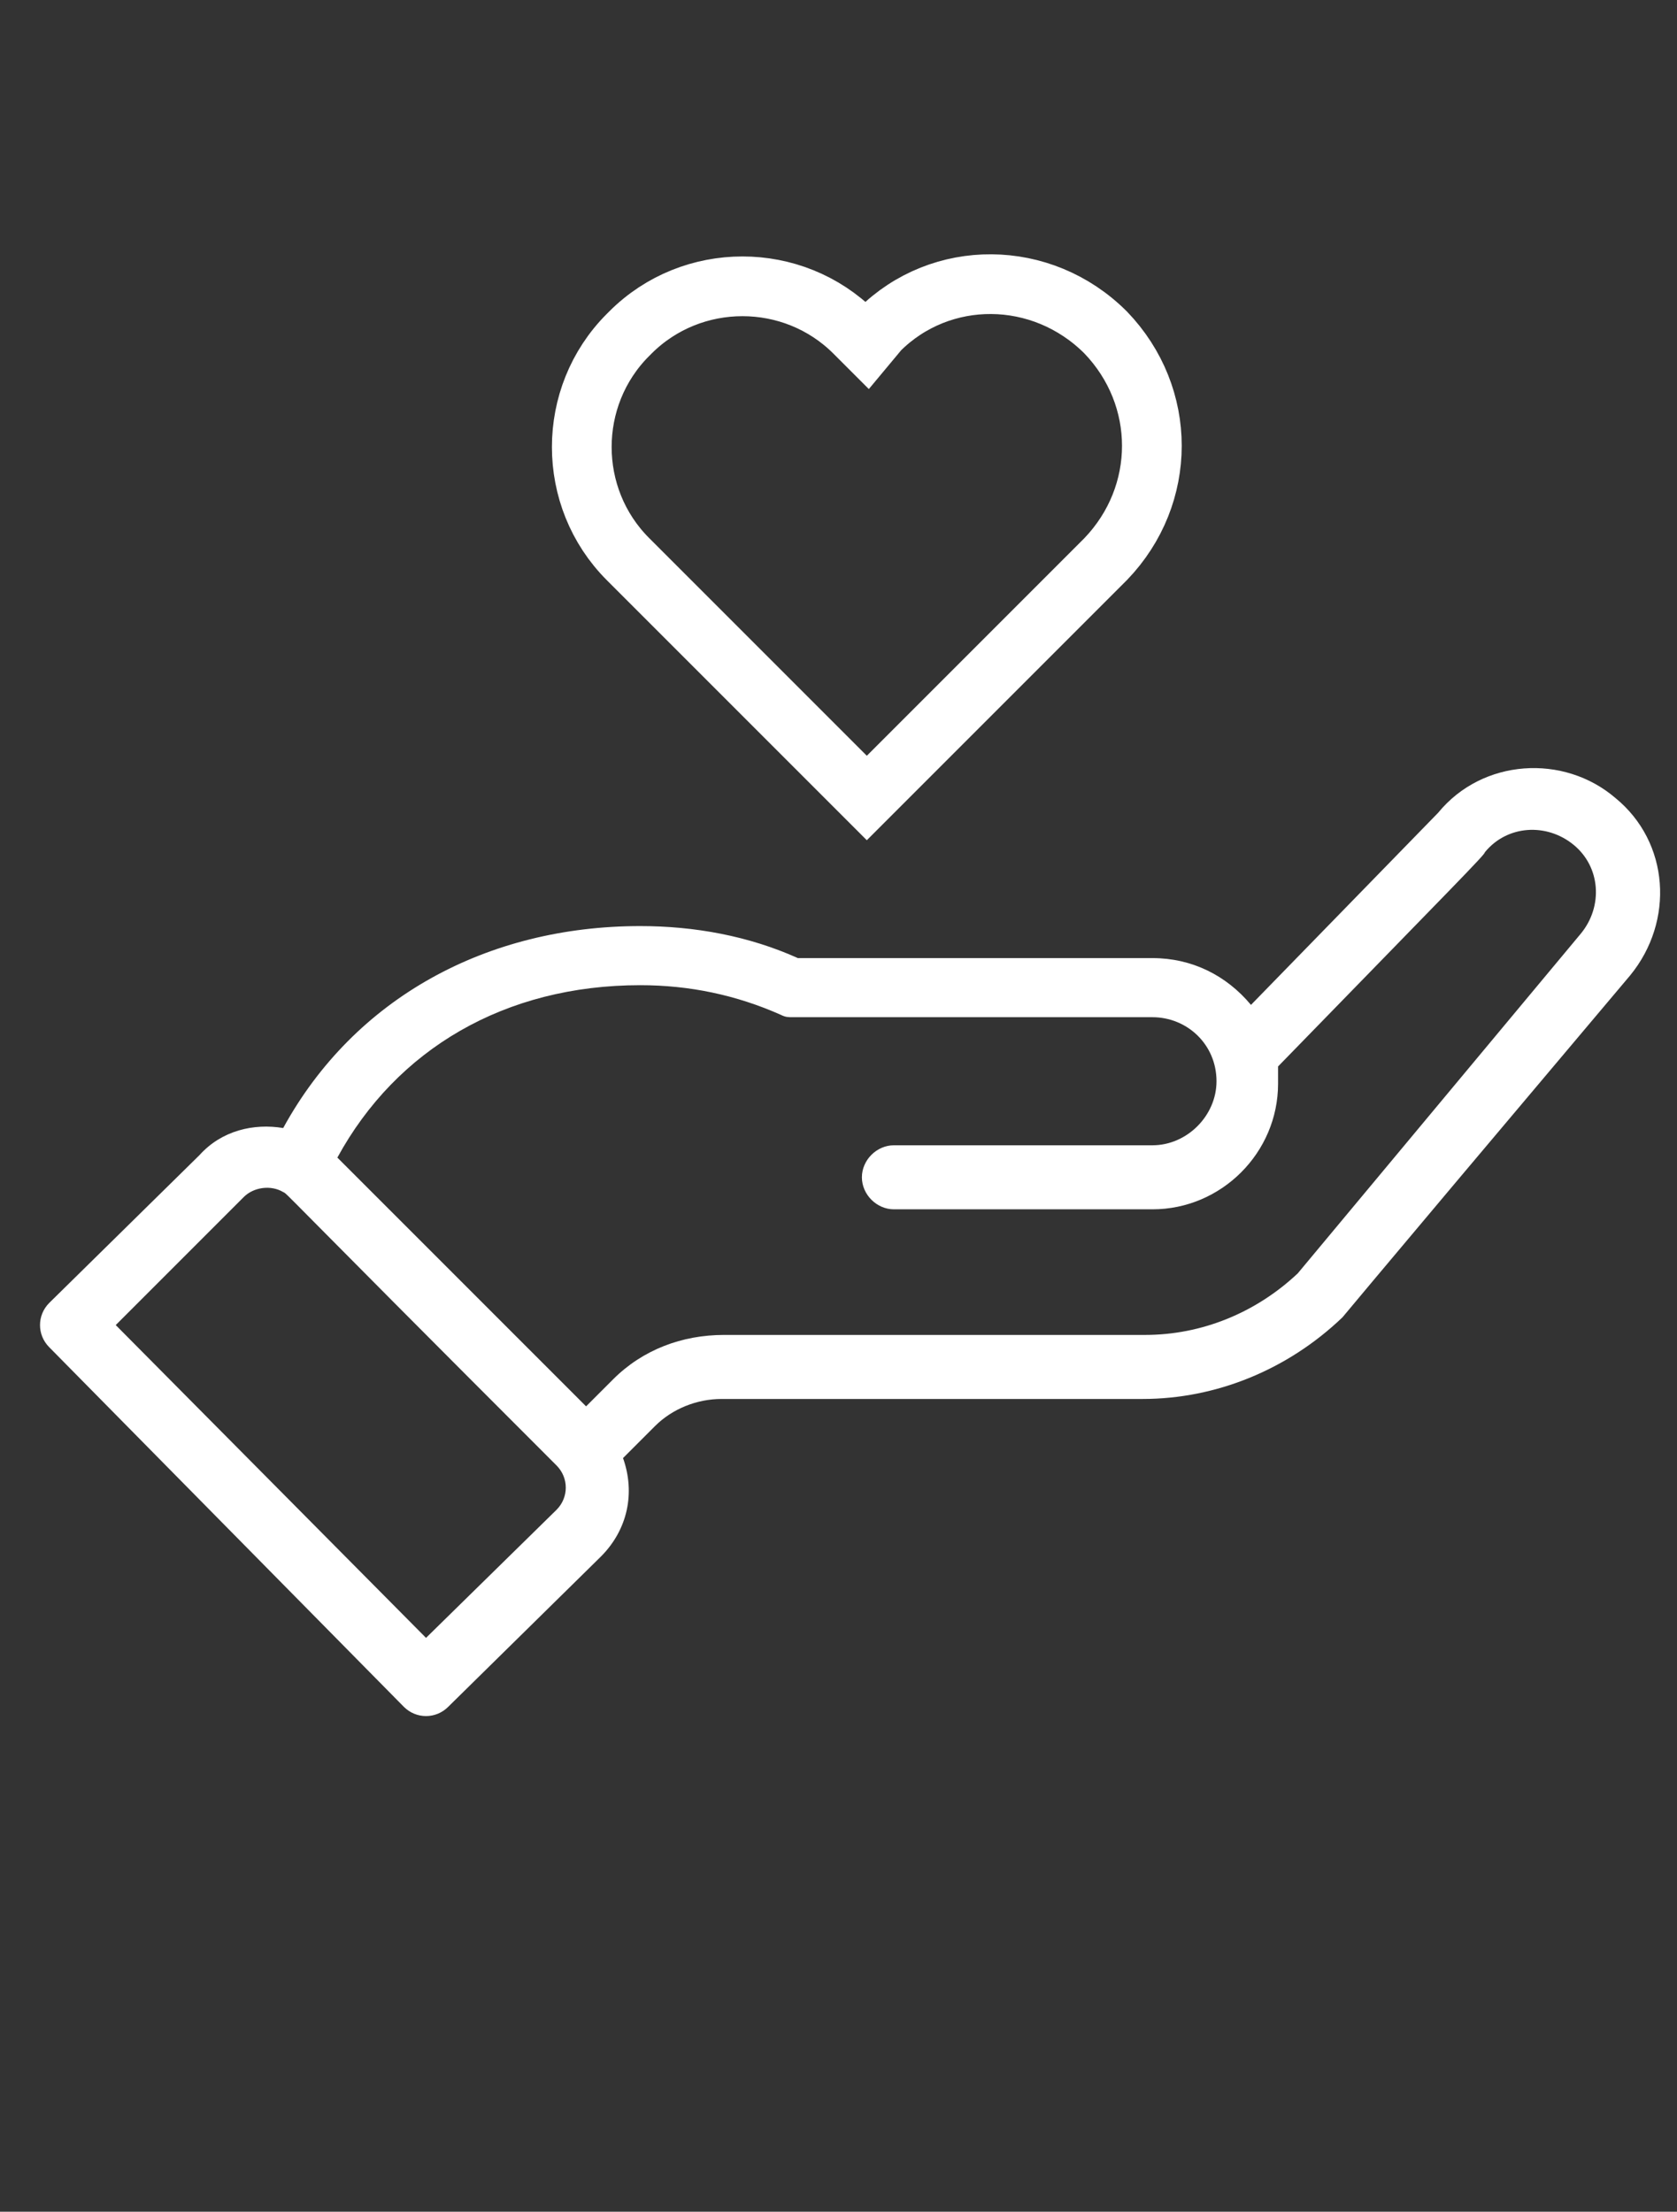 <?xml version="1.0" encoding="utf-8"?>
<!-- Generator: Adobe Illustrator 24.1.1, SVG Export Plug-In . SVG Version: 6.00 Build 0)  -->
<svg version="1.1" id="Ebene_1" xmlns="http://www.w3.org/2000/svg" xmlns:xlink="http://www.w3.org/1999/xlink" x="0px" y="0px"
	 viewBox="0 0 68.1 89.8" style="enable-background:new 0 0 68.1 89.8;" xml:space="preserve">
<rect x="0" y="0" width="68.1" height="89.8" fill="#333333" stroke="none"/>
<style type="text/css">
	.st0{fill:#FFFFFF;}
	.st1{fill:none;stroke:#FFFFFF;stroke-width:2.425;stroke-miterlimit:10;}
</style>
<path class="st0" d="M16.4,69.3c0.5,0.5,1.3,0.5,1.8,0l6.2-6.1c1.1-1.1,1.4-2.6,0.9-4l1.3-1.3c0.7-0.7,1.7-1.1,2.7-1.1h17.1
	c3,0,5.9-1.2,8.1-3.3c0.1-0.1-0.7,0.8,11.7-13.9c1.8-2.2,1.6-5.4-0.6-7.2c-2.1-1.8-5.4-1.6-7.2,0.6l-7.6,7.8c-1-1.2-2.4-1.9-4-1.9
	H32.4c-2-0.9-4.2-1.3-6.4-1.3c-6.2,0-11.6,2.9-14.5,8.2c-1.2-0.2-2.5,0.1-3.4,1.1L2,52.9c-0.5,0.5-0.5,1.3,0,1.8L16.4,69.3z M26,40
	c2,0,3.9,0.4,5.7,1.2c0.2,0.1,0.3,0.1,0.5,0.1h14.6c1.4,0,2.6,1.1,2.6,2.6c0,1.4-1.2,2.6-2.6,2.6H36.3c-0.7,0-1.3,0.6-1.3,1.3
	s0.6,1.3,1.3,1.3h10.5c2.8,0,5.1-2.3,5.1-5.1c0-0.2,0-0.5,0-0.7c7.3-7.5,8.4-8.6,8.4-8.7c0.9-1.1,2.5-1.2,3.6-0.3
	c1.1,0.9,1.2,2.5,0.3,3.6L52.7,51.7c-1.7,1.6-3.9,2.5-6.2,2.5H29.4c-1.7,0-3.3,0.6-4.5,1.8l-1.1,1.1L13.7,47
	C16.1,42.6,20.5,40,26,40z M9.9,48.6c0.4-0.4,1.1-0.5,1.6-0.2c0.2,0.1-0.4-0.4,11.1,11.1c0.5,0.5,0.5,1.3,0,1.8l-5.3,5.2L4.7,53.8
	L9.9,48.6z"/>
<path class="st1" d="M44.9,13.5L44.9,13.5c-2.6-2.6-6.7-2.6-9.2-0.1L35.2,14l-0.5-0.5c-2.5-2.5-6.6-2.5-9.1,0l-0.1,0.1
	c-2.5,2.5-2.5,6.6,0,9.1l0.5,0.5l1.1,1.1l8.1,8.1l9.2-9.2l0.5-0.5C47.4,20.1,47.4,16.1,44.9,13.5z"/>
</svg>
